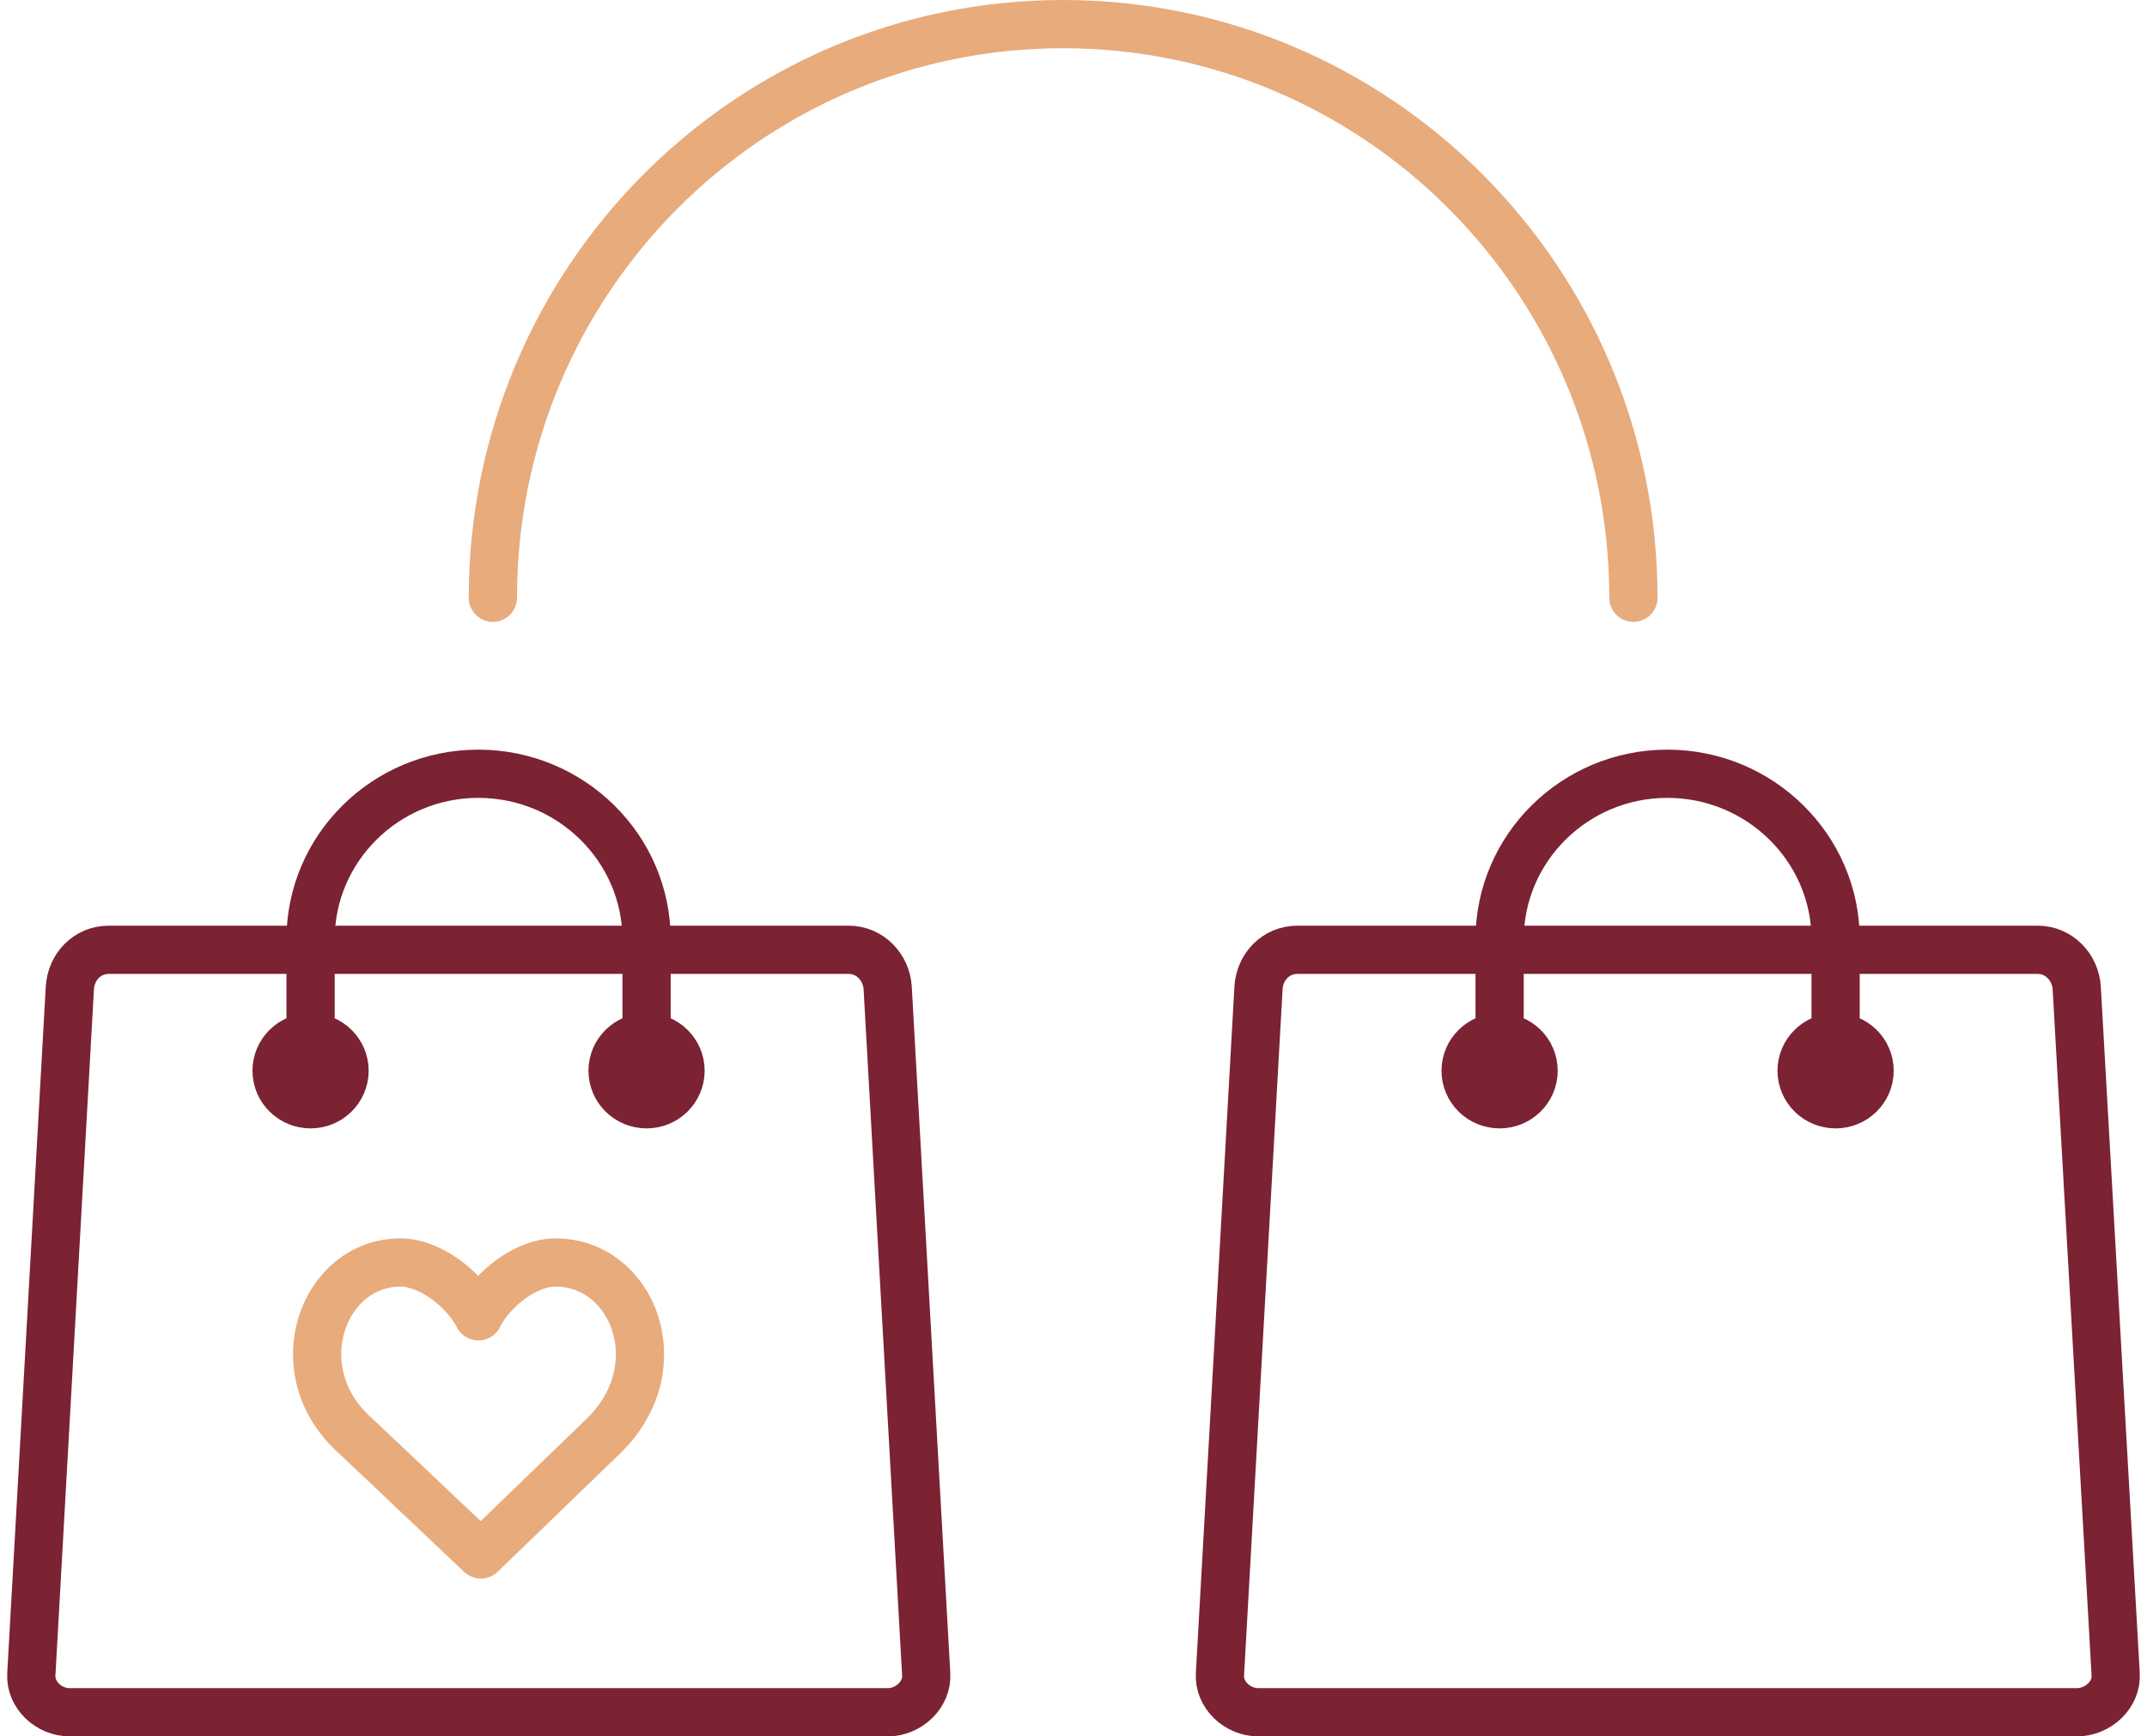 <?xml version="1.0" encoding="UTF-8"?> <svg xmlns="http://www.w3.org/2000/svg" width="89" height="72" viewBox="0 0 89 72" fill="none"><path d="M16.601 52.349C17.82 52.349 19.246 53.448 19.83 54.581C20.396 53.448 21.805 52.349 23.024 52.349C26.253 52.349 27.953 56.694 25.016 59.545L19.933 64.456L14.746 59.545C11.707 56.866 13.372 52.349 16.601 52.349V52.349Z" stroke="#E8AB7C" stroke-width="2" stroke-linecap="round" stroke-linejoin="round"></path><path d="M26.802 44.981V38.953C26.802 35.175 23.676 32.084 19.829 32.084C15.982 32.084 12.874 35.175 12.874 38.953V44.981M12.874 43.007C13.647 43.007 14.282 43.625 14.282 44.398C14.282 45.17 13.647 45.789 12.874 45.789C12.101 45.789 11.466 45.17 11.466 44.398C11.466 43.625 12.101 43.007 12.874 43.007V43.007ZM26.802 43.007C27.575 43.007 28.21 43.625 28.21 44.398C28.21 45.17 27.575 45.789 26.802 45.789C26.029 45.789 25.394 45.17 25.394 44.398C25.394 43.625 26.029 43.007 26.802 43.007ZM4.493 39.383H35.183C36.059 39.383 36.746 40.104 36.797 40.963L38.394 69.42C38.446 70.279 37.656 71 36.797 71H2.896C2.02 71 1.247 70.279 1.299 69.42L2.896 40.963C2.948 40.087 3.617 39.383 4.51 39.383H4.493Z" stroke="#7B2233" stroke-width="2" stroke-miterlimit="22.93"></path><path d="M76.092 44.981V38.953C76.092 35.175 72.966 32.084 69.119 32.084C65.272 32.084 62.164 35.175 62.164 38.953V44.981M62.164 43.007C62.937 43.007 63.572 43.625 63.572 44.398C63.572 45.17 62.937 45.789 62.164 45.789C61.391 45.789 60.755 45.17 60.755 44.398C60.755 43.625 61.391 43.007 62.164 43.007ZM76.092 43.007C76.865 43.007 77.5 43.625 77.5 44.398C77.5 45.17 76.865 45.789 76.092 45.789C75.319 45.789 74.683 45.17 74.683 44.398C74.683 43.625 75.319 43.007 76.092 43.007ZM53.783 39.383H84.472C85.348 39.383 86.035 40.104 86.087 40.963L87.701 69.42C87.753 70.279 86.963 71 86.087 71H52.169C51.293 71 50.52 70.279 50.571 69.42L52.169 40.963C52.22 40.087 52.89 39.383 53.783 39.383V39.383Z" stroke="#7B2233" stroke-width="2" stroke-miterlimit="22.93"></path><path d="M20.431 24.786C20.431 11.648 31.01 1 44.062 1C57.114 1 67.71 11.648 67.71 24.786" stroke="#E8AB7C" stroke-width="2" stroke-linecap="round" stroke-linejoin="round"></path></svg> 